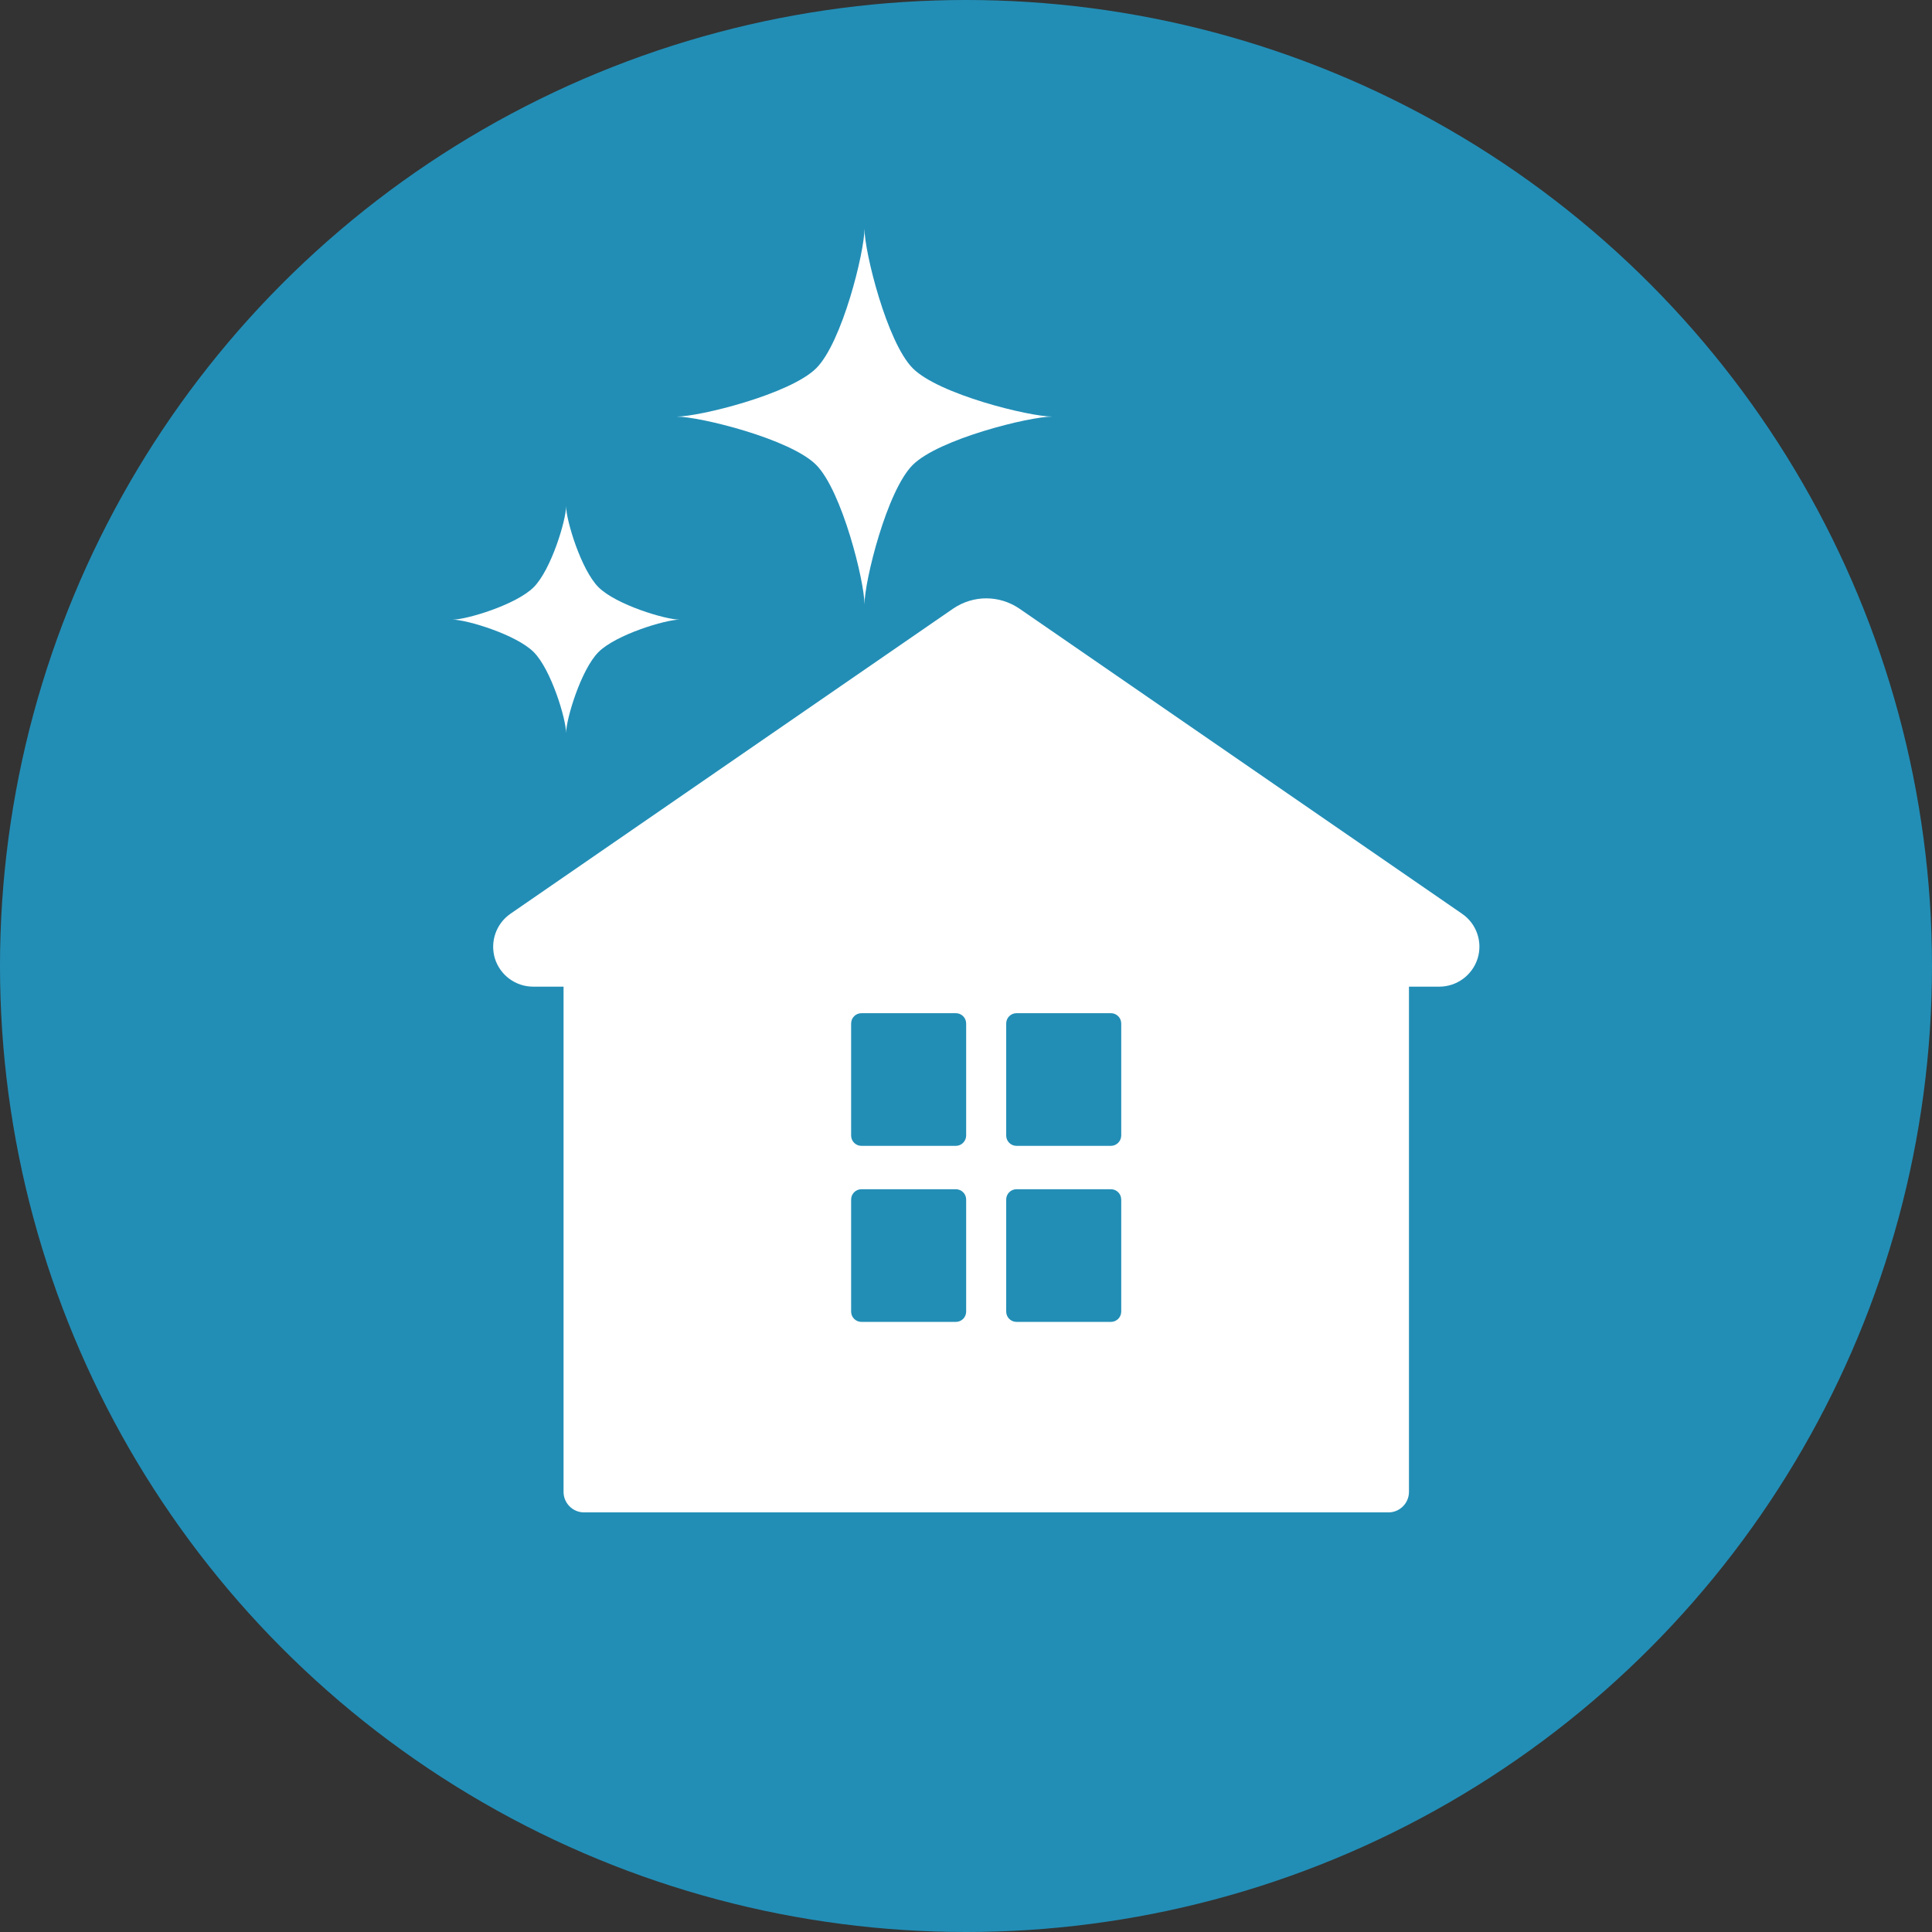 <?xml version="1.0" encoding="UTF-8"?>
<svg id="_レイヤー_2" data-name="レイヤー 2" xmlns="http://www.w3.org/2000/svg" viewBox="0 0 121.6 121.6">
  <rect x="0" y="0" width="121.6" height="121.6" fill="#333333" stroke="none"/>
  <defs>
    <style>
      .cls-1 {
        fill: #fff;
      }

      .cls-2 {
        fill: #228eb6;
      }
    </style>
  </defs>
  <g id="_レイヤー_1-2" data-name="レイヤー 1">
    <g>
      <circle class="cls-2" cx="60.8" cy="60.8" r="60.8"/>
      <g>
        <path class="cls-1" d="M92.02,57.51l-27.84-19.19c-1.28-.88-2.93-.88-4.21,0l-27.84,19.19c-.91.63-1.3,1.77-.98,2.82.33,1.05,1.3,1.77,2.41,1.77h1.91v31.8c0,.71.58,1.29,1.29,1.29h50.63c.71,0,1.29-.58,1.29-1.29v-31.8h1.91c1.1,0,2.08-.72,2.41-1.77.33-1.05-.07-2.2-.98-2.82ZM60.81,82.55c0,.36-.29.65-.65.65h-5.94c-.36,0-.65-.29-.65-.65v-7.05c0-.36.29-.65.65-.65h5.94c.36,0,.65.29.65.65v7.05ZM60.81,71.47c0,.35-.29.65-.65.65h-5.94c-.36,0-.65-.29-.65-.65v-7.05c0-.36.29-.65.65-.65h5.94c.36,0,.65.29.65.65v7.05ZM70.57,82.55c0,.36-.29.65-.65.65h-5.94c-.36,0-.65-.29-.65-.65v-7.05c0-.36.29-.65.65-.65h5.94c.36,0,.65.29.65.65v7.05ZM70.57,71.47c0,.35-.29.65-.65.65h-5.94c-.36,0-.65-.29-.65-.65v-7.05c0-.36.29-.65.65-.65h5.94c.36,0,.65.29.65.65v7.05Z"/>
        <path class="cls-1" d="M42.59,26.22c1.45,0,7.15,1.4,8.78,3.04s3.04,7.33,3.04,8.78c0-1.45,1.4-7.15,3.04-8.78s7.33-3.04,8.78-3.04c-1.45,0-7.15-1.4-8.78-3.04s-3.04-7.33-3.04-8.78c0,1.45-1.4,7.15-3.04,8.78s-7.33,3.04-8.78,3.04Z"/>
        <path class="cls-1" d="M28.49,39c.88,0,4,.94,5.1,2.04s2.04,4.22,2.04,5.1c0-.88.94-4,2.04-5.1s4.22-2.04,5.1-2.04c-.88,0-4-.94-5.1-2.04s-2.04-4.22-2.04-5.1c0,.88-.94,4-2.04,5.1s-4.22,2.04-5.1,2.04Z"/>
      </g>
    </g>
  </g>
</svg>